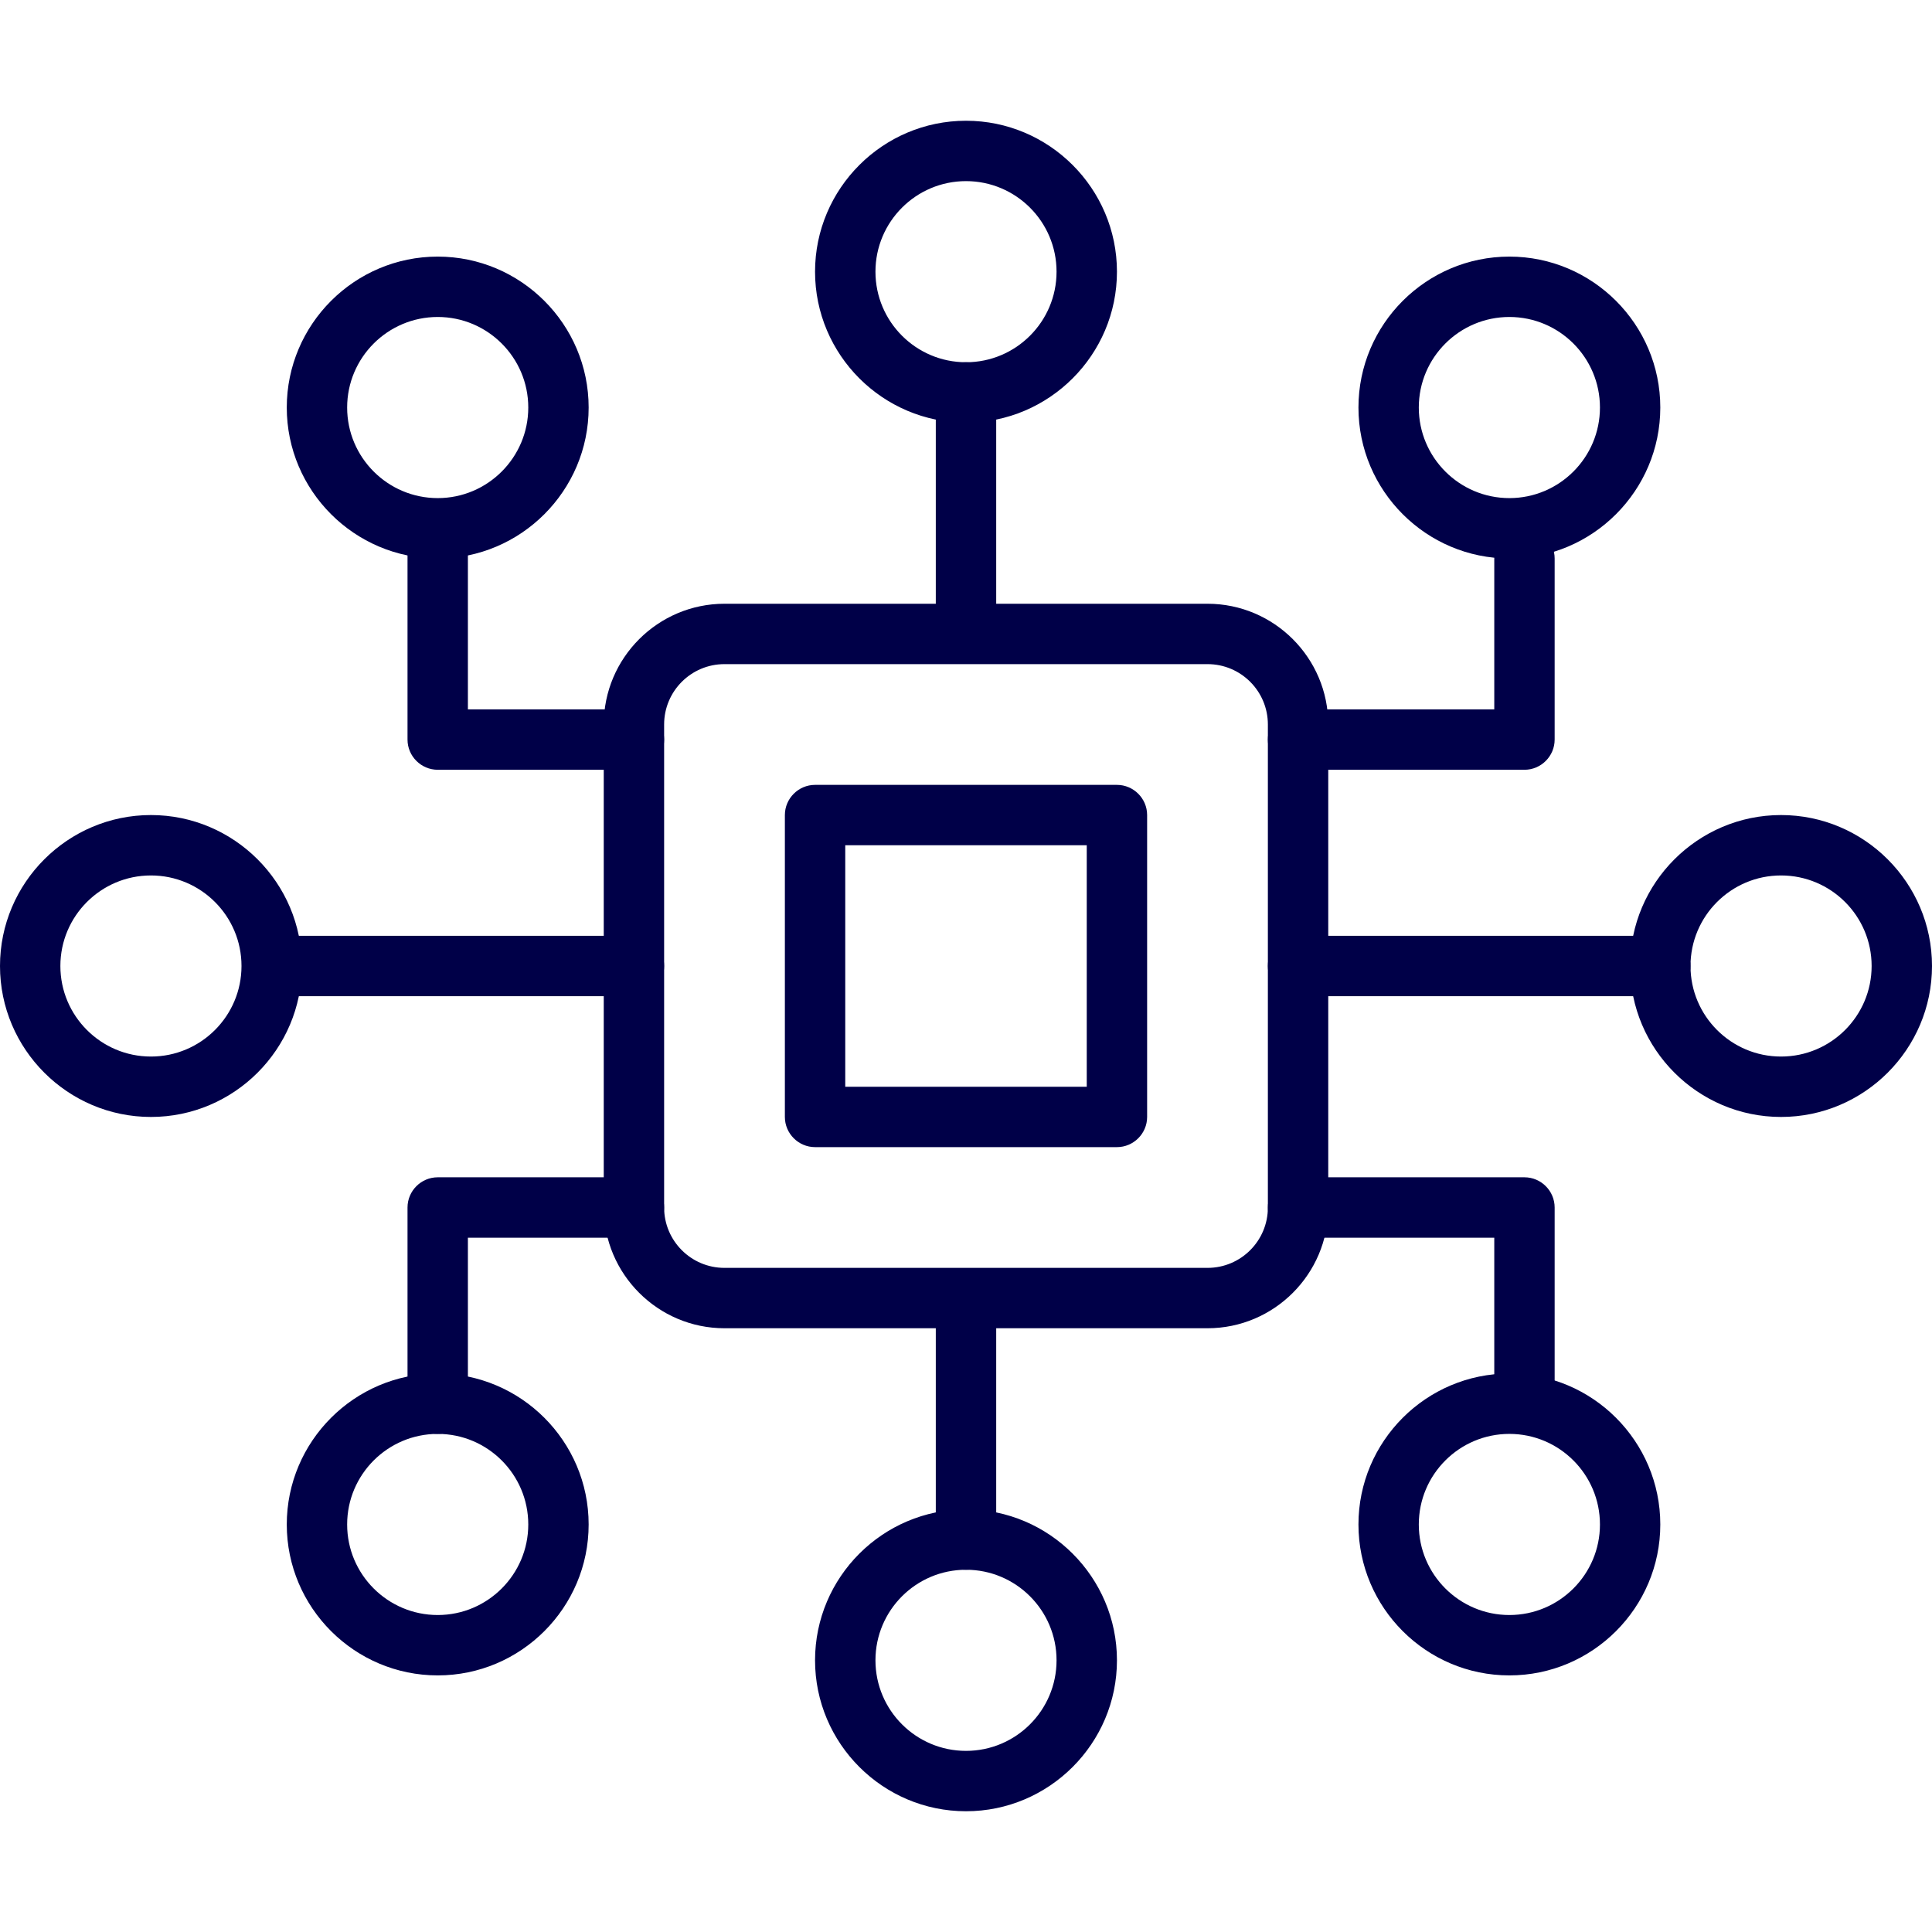 <svg width="60" height="60" viewBox="0 0 60 60" fill="none" xmlns="http://www.w3.org/2000/svg">
<path d="M19.688 30.938H8.906C8.391 30.938 7.969 30.516 7.969 30C7.969 29.484 8.391 29.062 8.906 29.062H19.688C20.203 29.062 20.625 29.484 20.625 30C20.625 30.516 20.203 30.938 19.688 30.938ZM13.594 44.531C13.078 44.531 12.656 44.109 12.656 43.594V37.5C12.656 36.984 13.078 36.562 13.594 36.562H19.688C20.203 36.562 20.625 36.984 20.625 37.5C20.625 38.016 20.203 38.438 19.688 38.438H14.531V43.594C14.531 44.109 14.109 44.531 13.594 44.531ZM19.688 23.906H13.594C13.078 23.906 12.656 23.484 12.656 22.969V16.875C12.656 16.359 13.078 15.938 13.594 15.938C14.109 15.938 14.531 16.359 14.531 16.875V22.031H19.688C20.203 22.031 20.625 22.453 20.625 22.969C20.625 23.484 20.203 23.906 19.688 23.906ZM47.344 44.062C46.828 44.062 46.406 43.641 46.406 43.125V38.438H40.312C39.797 38.438 39.375 38.016 39.375 37.5C39.375 36.984 39.797 36.562 40.312 36.562H47.344C47.859 36.562 48.281 36.984 48.281 37.5V43.125C48.281 43.641 47.859 44.062 47.344 44.062ZM30 48.75C29.484 48.75 29.062 48.328 29.062 47.812V40.781C29.062 40.266 29.484 39.844 30 39.844C30.516 39.844 30.938 40.266 30.938 40.781V47.812C30.938 48.328 30.516 48.75 30 48.75ZM47.344 23.906H40.312C39.797 23.906 39.375 23.484 39.375 22.969C39.375 22.453 39.797 22.031 40.312 22.031H46.406V17.344C46.406 16.828 46.828 16.406 47.344 16.406C47.859 16.406 48.281 16.828 48.281 17.344V22.969C48.281 23.484 47.859 23.906 47.344 23.906ZM30 19.688C29.484 19.688 29.062 19.266 29.062 18.75V12.188C29.062 11.672 29.484 11.25 30 11.25C30.516 11.25 30.938 11.672 30.938 12.188V18.75C30.938 19.266 30.516 19.688 30 19.688ZM51.562 30.938H40.312C39.797 30.938 39.375 30.516 39.375 30C39.375 29.484 39.797 29.062 40.312 29.062H51.562C52.078 29.062 52.5 29.484 52.5 30C52.5 30.516 52.078 30.938 51.562 30.938Z" fill="#000048"/>
<path d="M30 13.125C27.417 13.125 25.312 11.02 25.312 8.438C25.312 5.855 27.417 3.75 30 3.75C32.583 3.75 34.688 5.855 34.688 8.438C34.688 11.02 32.583 13.125 30 13.125ZM30 5.625C28.448 5.625 27.188 6.886 27.188 8.438C27.188 9.989 28.448 11.25 30 11.25C31.552 11.25 32.812 9.989 32.812 8.438C32.812 6.886 31.552 5.625 30 5.625ZM30 56.25C27.417 56.25 25.312 54.145 25.312 51.562C25.312 48.98 27.417 46.875 30 46.875C32.583 46.875 34.688 48.98 34.688 51.562C34.688 54.145 32.583 56.25 30 56.25ZM30 48.75C28.448 48.75 27.188 50.011 27.188 51.562C27.188 53.114 28.448 54.375 30 54.375C31.552 54.375 32.812 53.114 32.812 51.562C32.812 50.011 31.552 48.75 30 48.75ZM46.875 52.031C44.292 52.031 42.188 49.927 42.188 47.344C42.188 44.761 44.292 42.656 46.875 42.656C49.458 42.656 51.562 44.761 51.562 47.344C51.562 49.927 49.458 52.031 46.875 52.031ZM46.875 44.531C45.323 44.531 44.062 45.792 44.062 47.344C44.062 48.895 45.323 50.156 46.875 50.156C48.427 50.156 49.688 48.895 49.688 47.344C49.688 45.792 48.427 44.531 46.875 44.531ZM13.594 52.031C11.011 52.031 8.906 49.927 8.906 47.344C8.906 44.761 11.011 42.656 13.594 42.656C16.177 42.656 18.281 44.761 18.281 47.344C18.281 49.927 16.177 52.031 13.594 52.031ZM13.594 44.531C12.042 44.531 10.781 45.792 10.781 47.344C10.781 48.895 12.042 50.156 13.594 50.156C15.145 50.156 16.406 48.895 16.406 47.344C16.406 45.792 15.145 44.531 13.594 44.531ZM46.875 17.344C44.292 17.344 42.188 15.239 42.188 12.656C42.188 10.073 44.292 7.969 46.875 7.969C49.458 7.969 51.562 10.073 51.562 12.656C51.562 15.239 49.458 17.344 46.875 17.344ZM46.875 9.844C45.323 9.844 44.062 11.105 44.062 12.656C44.062 14.208 45.323 15.469 46.875 15.469C48.427 15.469 49.688 14.208 49.688 12.656C49.688 11.105 48.427 9.844 46.875 9.844ZM13.594 17.344C11.011 17.344 8.906 15.239 8.906 12.656C8.906 10.073 11.011 7.969 13.594 7.969C16.177 7.969 18.281 10.073 18.281 12.656C18.281 15.239 16.177 17.344 13.594 17.344ZM13.594 9.844C12.042 9.844 10.781 11.105 10.781 12.656C10.781 14.208 12.042 15.469 13.594 15.469C15.145 15.469 16.406 14.208 16.406 12.656C16.406 11.105 15.145 9.844 13.594 9.844ZM4.688 34.688C2.105 34.688 0 32.583 0 30C0 27.417 2.105 25.312 4.688 25.312C7.27 25.312 9.375 27.417 9.375 30C9.375 32.583 7.27 34.688 4.688 34.688ZM4.688 27.188C3.136 27.188 1.875 28.448 1.875 30C1.875 31.552 3.136 32.812 4.688 32.812C6.239 32.812 7.5 31.552 7.5 30C7.5 28.448 6.239 27.188 4.688 27.188ZM55.312 34.688C52.73 34.688 50.625 32.583 50.625 30C50.625 27.417 52.73 25.312 55.312 25.312C57.895 25.312 60 27.417 60 30C60 32.583 57.895 34.688 55.312 34.688ZM55.312 27.188C53.761 27.188 52.5 28.448 52.5 30C52.5 31.552 53.761 32.812 55.312 32.812C56.864 32.812 58.125 31.552 58.125 30C58.125 28.448 56.864 27.188 55.312 27.188ZM34.688 35.625H25.312C24.797 35.625 24.375 35.203 24.375 34.688V25.312C24.375 24.797 24.797 24.375 25.312 24.375H34.688C35.203 24.375 35.625 24.797 35.625 25.312V34.688C35.625 35.203 35.203 35.625 34.688 35.625ZM26.25 33.75H33.75V26.25H26.25V33.75Z" fill="#000048"/>
<path d="M37.5 41.25H22.5C20.433 41.25 18.75 39.567 18.75 37.5V22.5C18.75 20.433 20.433 18.75 22.5 18.75H37.5C39.567 18.75 41.25 20.433 41.25 22.5V37.5C41.25 39.567 39.567 41.25 37.5 41.25ZM22.5 20.625C21.464 20.625 20.625 21.464 20.625 22.5V37.5C20.625 38.536 21.464 39.375 22.5 39.375H37.5C38.536 39.375 39.375 38.536 39.375 37.5V22.5C39.375 21.464 38.536 20.625 37.5 20.625H22.5Z" fill="#000048"/>
</svg>
